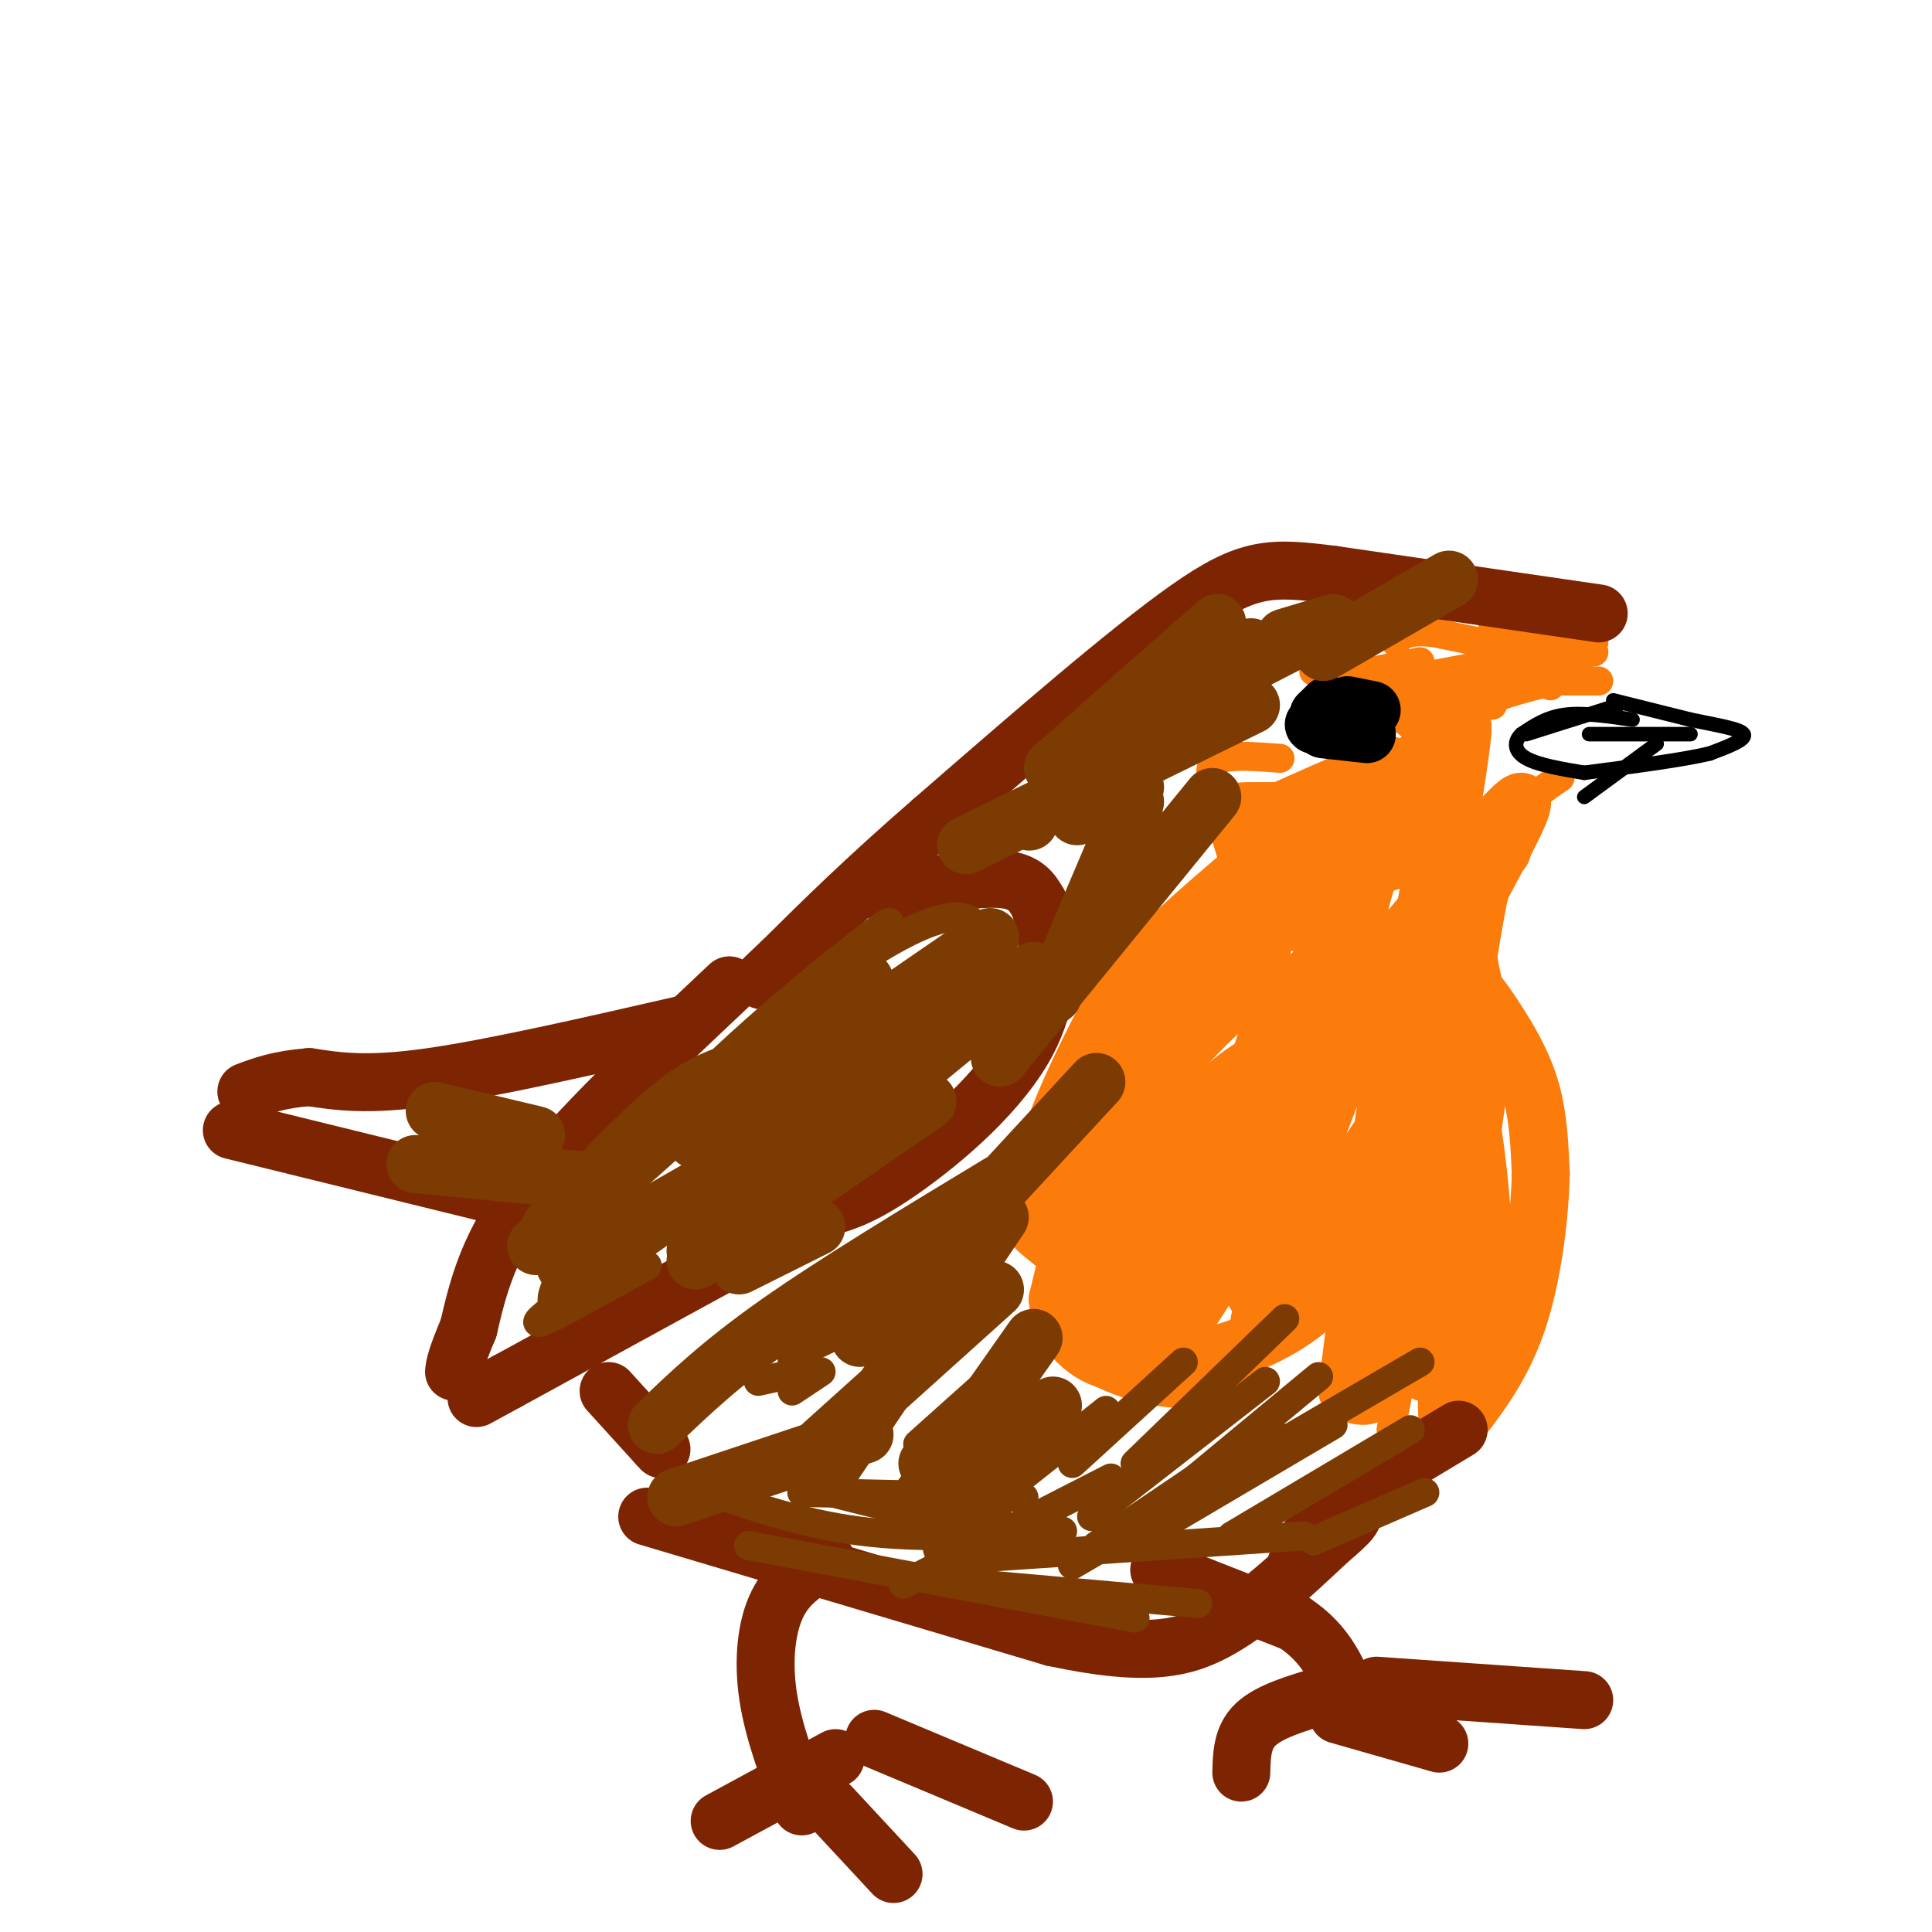 <svg viewBox='0 0 400 400' version='1.1' xmlns='http://www.w3.org/2000/svg' xmlns:xlink='http://www.w3.org/1999/xlink'><g fill='none' stroke='#FB7B0B' stroke-width='6' stroke-linecap='round' stroke-linejoin='round'><path d='M323,134c0.000,0.000 -2.000,1.000 -2,1'/><path d='M331,141c0.000,0.000 -9.000,0.000 -9,0'/><path d='M322,141c-5.844,1.156 -15.956,4.044 -20,7c-4.044,2.956 -2.022,5.978 0,9'/><path d='M302,157c-2.667,-0.500 -9.333,-6.250 -16,-12'/><path d='M309,146c-4.422,0.422 -8.844,0.844 -13,0c-4.156,-0.844 -8.044,-2.956 -9,-4c-0.956,-1.044 1.022,-1.022 3,-1'/><path d='M290,141c4.000,-0.833 12.500,-2.417 21,-4'/><path d='M326,137c0.000,0.000 -29.000,-6.000 -29,-6'/><path d='M297,131c-6.167,-0.667 -7.083,0.667 -8,2'/><path d='M294,137c0.000,0.000 -10.000,2.000 -10,2'/><path d='M290,139c0.000,0.000 -18.000,0.000 -18,0'/><path d='M328,134c0.000,0.000 -1.000,1.000 -1,1'/><path d='M327,139c0.000,0.000 -12.000,-6.000 -12,-6'/><path d='M305,143c0.000,0.000 2.000,-4.000 2,-4'/><path d='M321,142c0.000,0.000 -1.000,-3.000 -1,-3'/><path d='M330,133c0.000,0.000 -6.000,-4.000 -6,-4'/><path d='M330,135c0.000,0.000 -13.000,-2.000 -13,-2'/><path d='M328,132c0.000,0.000 -19.000,-3.000 -19,-3'/><path d='M320,137c0.000,0.000 -23.000,5.000 -23,5'/><path d='M323,161c-3.667,2.417 -7.333,4.833 -10,11c-2.667,6.167 -4.333,16.083 -6,26'/><path d='M307,198c1.378,10.578 7.822,24.022 10,34c2.178,9.978 0.089,16.489 -2,23'/><path d='M315,255c-3.833,9.167 -12.417,20.583 -21,32'/><path d='M288,296c0.000,0.000 6.000,-32.000 6,-32'/><path d='M294,264c-1.226,-5.024 -7.292,-1.583 -11,0c-3.708,1.583 -5.060,1.310 -10,5c-4.940,3.690 -13.470,11.345 -22,19'/><path d='M251,288c-9.556,2.111 -22.444,-2.111 -28,-7c-5.556,-4.889 -3.778,-10.444 -2,-16'/><path d='M221,265c-2.143,-4.071 -6.500,-6.250 -9,-9c-2.500,-2.750 -3.143,-6.071 0,-13c3.143,-6.929 10.071,-17.464 17,-28'/><path d='M229,215c2.511,-6.711 0.289,-9.489 4,-15c3.711,-5.511 13.356,-13.756 23,-22'/><path d='M256,178c5.833,-4.333 8.917,-4.167 12,-4'/><path d='M259,177c1.250,-2.250 2.500,-4.500 5,-5c2.500,-0.500 6.250,0.750 10,2'/><path d='M274,174c1.667,0.333 0.833,0.167 0,0'/><path d='M255,177c-1.644,-5.244 -3.289,-10.489 -4,-14c-0.711,-3.511 -0.489,-5.289 2,-6c2.489,-0.711 7.244,-0.356 12,0'/></g>
<g fill='none' stroke='#FB7B0B' stroke-width='12' stroke-linecap='round' stroke-linejoin='round'><path d='M311,176c-4.512,-0.804 -9.024,-1.607 -22,2c-12.976,3.607 -34.417,11.625 -43,17c-8.583,5.375 -4.310,8.107 -2,9c2.310,0.893 2.655,-0.054 3,-1'/><path d='M247,203c7.500,-5.500 24.750,-18.750 42,-32'/><path d='M289,171c3.511,-4.800 -8.711,-0.800 -16,5c-7.289,5.800 -9.644,13.400 -12,21'/><path d='M271,192c-0.250,-2.333 -0.500,-4.667 3,-9c3.500,-4.333 10.750,-10.667 18,-17'/><path d='M292,166c-4.933,4.022 -26.267,22.578 -34,27c-7.733,4.422 -1.867,-5.289 4,-15'/><path d='M262,178c7.422,-6.956 23.978,-16.844 26,-19c2.022,-2.156 -10.489,3.422 -23,9'/><path d='M265,168c-6.238,1.357 -10.333,0.250 -8,0c2.333,-0.250 11.095,0.357 18,-1c6.905,-1.357 11.952,-4.679 17,-8'/><path d='M292,159c4.333,-3.467 6.667,-8.133 5,-5c-1.667,3.133 -7.333,14.067 -13,25'/><path d='M284,179c-3.489,9.889 -5.711,22.111 -2,22c3.711,-0.111 13.356,-12.556 23,-25'/><path d='M305,176c6.422,-7.089 10.978,-12.311 10,-9c-0.978,3.311 -7.489,15.156 -14,27'/><path d='M301,194c-5.289,12.200 -11.511,29.200 -12,27c-0.489,-2.200 4.756,-23.600 10,-45'/><path d='M299,176c2.889,-15.622 5.111,-32.178 3,-23c-2.111,9.178 -8.556,44.089 -15,79'/><path d='M287,232c-3.115,23.689 -3.402,43.411 -2,42c1.402,-1.411 4.493,-23.957 7,-37c2.507,-13.043 4.431,-16.584 6,-18c1.569,-1.416 2.785,-0.708 4,0'/><path d='M302,219c2.134,8.274 5.469,28.960 5,43c-0.469,14.040 -4.742,21.434 -7,18c-2.258,-3.434 -2.502,-17.695 -2,-27c0.502,-9.305 1.751,-13.652 3,-18'/><path d='M301,235c0.911,-7.557 1.687,-17.448 3,-21c1.313,-3.552 3.161,-0.764 2,11c-1.161,11.764 -5.332,32.504 -7,39c-1.668,6.496 -0.834,-1.252 0,-9'/><path d='M299,255c-0.485,-11.957 -1.697,-37.349 0,-47c1.697,-9.651 6.303,-3.560 10,2c3.697,5.560 6.485,10.589 8,16c1.515,5.411 1.758,11.206 2,17'/><path d='M319,243c-0.178,8.511 -1.622,21.289 -5,31c-3.378,9.711 -8.689,16.356 -14,23'/><path d='M300,297c-1.644,-10.733 1.244,-49.067 2,-63c0.756,-13.933 -0.622,-3.467 -2,7'/><path d='M300,241c-2.417,9.071 -7.458,28.250 -11,38c-3.542,9.750 -5.583,10.071 -7,10c-1.417,-0.071 -2.208,-0.536 -3,-1'/><path d='M279,288c1.024,-10.964 5.083,-37.875 8,-59c2.917,-21.125 4.690,-36.464 0,-29c-4.690,7.464 -15.845,37.732 -27,68'/><path d='M260,268c0.442,-7.384 15.046,-59.845 13,-66c-2.046,-6.155 -20.743,33.997 -29,54c-8.257,20.003 -6.073,19.858 -5,19c1.073,-0.858 1.037,-2.429 1,-4'/><path d='M240,271c4.855,-11.635 16.491,-38.723 21,-52c4.509,-13.277 1.889,-12.744 0,-13c-1.889,-0.256 -3.047,-1.300 -8,3c-4.953,4.300 -13.701,13.943 -19,21c-5.299,7.057 -7.150,11.529 -9,16'/><path d='M225,246c0.939,-6.019 7.788,-29.067 10,-39c2.212,-9.933 -0.212,-6.751 -4,0c-3.788,6.751 -8.939,17.072 -12,25c-3.061,7.928 -4.030,13.464 -5,19'/><path d='M214,251c2.268,-5.401 10.439,-28.403 15,-37c4.561,-8.597 5.511,-2.789 7,-1c1.489,1.789 3.516,-0.441 4,3c0.484,3.441 -0.576,12.555 -3,23c-2.424,10.445 -6.212,22.223 -10,34'/><path d='M227,273c1.467,6.162 10.134,4.568 17,-1c6.866,-5.568 11.931,-15.108 15,-23c3.069,-7.892 4.142,-14.136 3,-18c-1.142,-3.864 -4.500,-5.348 -11,-3c-6.500,2.348 -16.143,8.528 -22,16c-5.857,7.472 -7.929,16.236 -10,25'/><path d='M219,269c0.398,7.022 6.394,12.078 12,13c5.606,0.922 10.822,-2.289 19,-16c8.178,-13.711 19.317,-37.922 18,-45c-1.317,-7.078 -15.091,2.978 -23,13c-7.909,10.022 -9.955,20.011 -12,30'/><path d='M233,264c-0.634,8.274 3.780,13.959 9,16c5.220,2.041 11.244,0.439 17,-2c5.756,-2.439 11.244,-5.716 16,-11c4.756,-5.284 8.780,-12.577 12,-20c3.220,-7.423 5.634,-14.978 6,-18c0.366,-3.022 -1.317,-1.511 -3,0'/><path d='M290,229c-8.067,11.333 -26.733,39.667 -29,44c-2.267,4.333 11.867,-15.333 26,-35'/></g>
<g fill='none' stroke='#7D2502' stroke-width='12' stroke-linecap='round' stroke-linejoin='round'><path d='M331,127c0.000,0.000 -55.000,-8.000 -55,-8'/><path d='M276,119c-12.867,-1.644 -17.533,-1.756 -30,7c-12.467,8.756 -32.733,26.378 -53,44'/><path d='M193,170c-14.000,12.167 -22.500,20.583 -31,29'/><path d='M162,199c-5.667,5.333 -4.333,4.167 -3,3'/><path d='M183,185c9.333,-1.667 18.667,-3.333 24,-3c5.333,0.333 6.667,2.667 8,5'/><path d='M215,187c2.143,5.595 3.500,17.083 -2,28c-5.500,10.917 -17.857,21.262 -26,27c-8.143,5.738 -12.071,6.869 -16,8'/><path d='M171,250c-13.667,7.333 -39.833,21.667 -66,36'/><path d='M105,286c-11.000,6.000 -5.500,3.000 0,0'/><path d='M151,204c-16.000,15.083 -32.000,30.167 -41,42c-9.000,11.833 -11.000,20.417 -13,29'/><path d='M97,275c-2.667,6.333 -2.833,7.667 -3,9'/><path d='M142,212c-20.000,4.583 -40.000,9.167 -53,11c-13.000,1.833 -19.000,0.917 -25,0'/><path d='M64,223c-6.333,0.500 -9.667,1.750 -13,3'/><path d='M109,249c0.000,0.000 -61.000,-15.000 -61,-15'/><path d='M126,288c0.000,0.000 10.000,11.000 10,11'/><path d='M136,299c1.667,1.833 0.833,0.917 0,0'/><path d='M134,314c0.000,0.000 84.000,25.000 84,25'/><path d='M218,339c19.867,4.244 27.533,2.356 35,-2c7.467,-4.356 14.733,-11.178 22,-18'/><path d='M275,319c4.500,-3.833 4.750,-4.417 5,-5'/><path d='M302,296c-10.167,6.083 -20.333,12.167 -26,17c-5.667,4.833 -6.833,8.417 -8,12'/><path d='M240,325c0.000,0.000 28.000,11.000 28,11'/><path d='M268,336c6.500,4.333 8.750,9.667 11,15'/><path d='M274,351c-5.583,1.667 -11.167,3.333 -14,6c-2.833,2.667 -2.917,6.333 -3,10'/><path d='M277,355c0.000,0.000 21.000,6.000 21,6'/><path d='M285,349c0.000,0.000 43.000,3.000 43,3'/><path d='M171,323c-3.844,2.200 -7.689,4.400 -10,9c-2.311,4.600 -3.089,11.600 -2,19c1.089,7.400 4.044,15.200 7,23'/><path d='M173,364c0.000,0.000 -24.000,13.000 -24,13'/><path d='M172,374c0.000,0.000 13.000,14.000 13,14'/><path d='M181,360c0.000,0.000 31.000,13.000 31,13'/></g>
<g fill='none' stroke='#000000' stroke-width='12' stroke-linecap='round' stroke-linejoin='round'><path d='M283,152c0.000,0.000 -9.000,-1.000 -9,-1'/><path d='M272,150c0.000,0.000 0.100,0.100 0.1,0.1'/><path d='M273,148c0.000,0.000 2.000,-2.000 2,-2'/><path d='M273,148c0.000,0.000 4.000,1.000 4,1'/><path d='M279,146c0.000,0.000 5.000,1.000 5,1'/></g>
<g fill='none' stroke='#7C3B02' stroke-width='12' stroke-linecap='round' stroke-linejoin='round'><path d='M259,134c0.000,0.000 -7.000,3.000 -7,3'/><path d='M276,129c0.000,0.000 -10.000,3.000 -10,3'/><path d='M271,131c0.000,0.000 -37.000,19.000 -37,19'/><path d='M244,142c0.000,0.000 -11.000,6.000 -11,6'/><path d='M235,163c0.000,0.000 -12.000,6.000 -12,6'/><path d='M240,174c0.000,0.000 -9.000,10.000 -9,10'/><path d='M259,146c0.000,0.000 -59.000,29.000 -59,29'/><path d='M213,170c0.000,0.000 0.100,0.100 0.1,0.1'/><path d='M252,129c0.000,0.000 -34.000,30.000 -34,30'/><path d='M300,120c0.000,0.000 -26.000,15.000 -26,15'/><path d='M235,166c0.000,0.000 -17.000,40.000 -17,40'/><path d='M251,165c0.000,0.000 -44.000,54.000 -44,54'/><path d='M227,224c0.000,0.000 -49.000,53.000 -49,53'/><path d='M207,245c-17.083,10.333 -34.167,20.667 -46,29c-11.833,8.333 -18.417,14.667 -25,21'/><path d='M196,262c0.000,0.000 -31.000,15.000 -31,15'/><path d='M207,252c0.000,0.000 -35.000,52.000 -35,52'/><path d='M206,267c0.000,0.000 -40.000,36.000 -40,36'/><path d='M214,277c0.000,0.000 -26.000,37.000 -26,37'/><path d='M218,291c0.000,0.000 -21.000,29.000 -21,29'/><path d='M204,292c0.000,0.000 -12.000,11.000 -12,11'/><path d='M179,297c0.000,0.000 -39.000,13.000 -39,13'/><path d='M199,205c0.000,0.000 -47.000,40.000 -47,40'/><path d='M169,254c0.000,0.000 -16.000,8.000 -16,8'/><path d='M157,239c0.000,0.000 -40.000,23.000 -40,23'/><path d='M157,217c0.000,0.000 -46.000,41.000 -46,41'/><path d='M152,222c-3.833,1.333 -7.667,2.667 -14,8c-6.333,5.333 -15.167,14.667 -24,24'/><path d='M127,245c0.000,0.000 -41.000,-4.000 -41,-4'/><path d='M111,235c0.000,0.000 -21.000,-5.000 -21,-5'/><path d='M179,203c0.000,0.000 -23.000,15.000 -23,15'/><path d='M205,194c0.000,0.000 -61.000,42.000 -61,42'/><path d='M214,201c0.000,0.000 -39.000,32.000 -39,32'/><path d='M192,228c0.000,0.000 -48.000,33.000 -48,33'/><path d='M149,257c0.000,0.000 -5.000,2.000 -5,2'/></g>
<g fill='none' stroke='#000000' stroke-width='3' stroke-linecap='round' stroke-linejoin='round'><path d='M334,145c0.000,0.000 16.000,4.000 16,4'/><path d='M350,149c5.244,1.111 10.356,1.889 11,3c0.644,1.111 -3.178,2.556 -7,4'/><path d='M354,156c-5.500,1.333 -15.750,2.667 -26,4'/><path d='M338,149c-5.083,-0.750 -10.167,-1.500 -14,-1c-3.833,0.500 -6.417,2.250 -9,4'/><path d='M315,152c-1.711,1.600 -1.489,3.600 1,5c2.489,1.400 7.244,2.200 12,3'/><path d='M328,165c0.000,0.000 15.000,-11.000 15,-11'/><path d='M329,152c0.000,0.000 21.000,0.000 21,0'/><path d='M335,146c0.000,0.000 -19.000,6.000 -19,6'/></g>
<g fill='none' stroke='#7C3B02' stroke-width='6' stroke-linecap='round' stroke-linejoin='round'><path d='M175,272c0.000,0.000 -11.000,10.000 -11,10'/><path d='M166,284c0.000,0.000 -9.000,2.000 -9,2'/><path d='M170,284c0.000,0.000 -6.000,4.000 -6,4'/><path d='M146,248c0.000,0.000 -24.000,15.000 -24,15'/><path d='M134,262c-13.778,7.711 -27.556,15.422 -21,10c6.556,-5.422 33.444,-23.978 38,-27c4.556,-3.022 -13.222,9.489 -31,22'/><path d='M120,267c-6.407,4.172 -6.923,3.603 -4,-3c2.923,-6.603 9.287,-19.239 23,-34c13.713,-14.761 34.775,-31.646 42,-37c7.225,-5.354 0.612,0.823 -6,7'/><path d='M175,200c-9.846,9.284 -31.461,28.992 -38,34c-6.539,5.008 1.996,-4.686 14,-15c12.004,-10.314 27.475,-21.249 37,-26c9.525,-4.751 13.103,-3.318 14,-1c0.897,2.318 -0.887,5.519 -7,12c-6.113,6.481 -16.557,16.240 -27,26'/><path d='M168,230c-7.500,7.833 -12.750,14.417 -18,21'/><path d='M213,297c0.000,0.000 -9.000,10.000 -9,10'/><path d='M230,306c0.000,0.000 -43.000,22.000 -43,22'/><path d='M245,282c0.000,0.000 -23.000,21.000 -23,21'/><path d='M261,297c0.000,0.000 -34.000,23.000 -34,23'/><path d='M276,295c0.000,0.000 -39.000,23.000 -39,23'/><path d='M273,285c0.000,0.000 -35.000,29.000 -35,29'/><path d='M266,273c0.000,0.000 -31.000,30.000 -31,30'/><path d='M262,286c0.000,0.000 -36.000,28.000 -36,28'/><path d='M229,292c0.000,0.000 -29.000,23.000 -29,23'/><path d='M209,282c0.000,0.000 -19.000,17.000 -19,17'/><path d='M263,295c0.000,0.000 -32.000,25.000 -32,25'/><path d='M292,296c0.000,0.000 -37.000,22.000 -37,22'/><path d='M295,309c0.000,0.000 -23.000,10.000 -23,10'/><path d='M294,282c0.000,0.000 -72.000,42.000 -72,42'/><path d='M270,318c0.000,0.000 -74.000,5.000 -74,5'/><path d='M248,332c0.000,0.000 -45.000,-4.000 -45,-4'/><path d='M235,335c0.000,0.000 -80.000,-15.000 -80,-15'/><path d='M212,310c0.000,0.000 -46.000,-1.000 -46,-1'/><path d='M200,316c0.000,0.000 -28.000,-7.000 -28,-7'/><path d='M220,317c-14.500,0.833 -29.000,1.667 -42,0c-13.000,-1.667 -24.500,-5.833 -36,-10'/></g>
</svg>